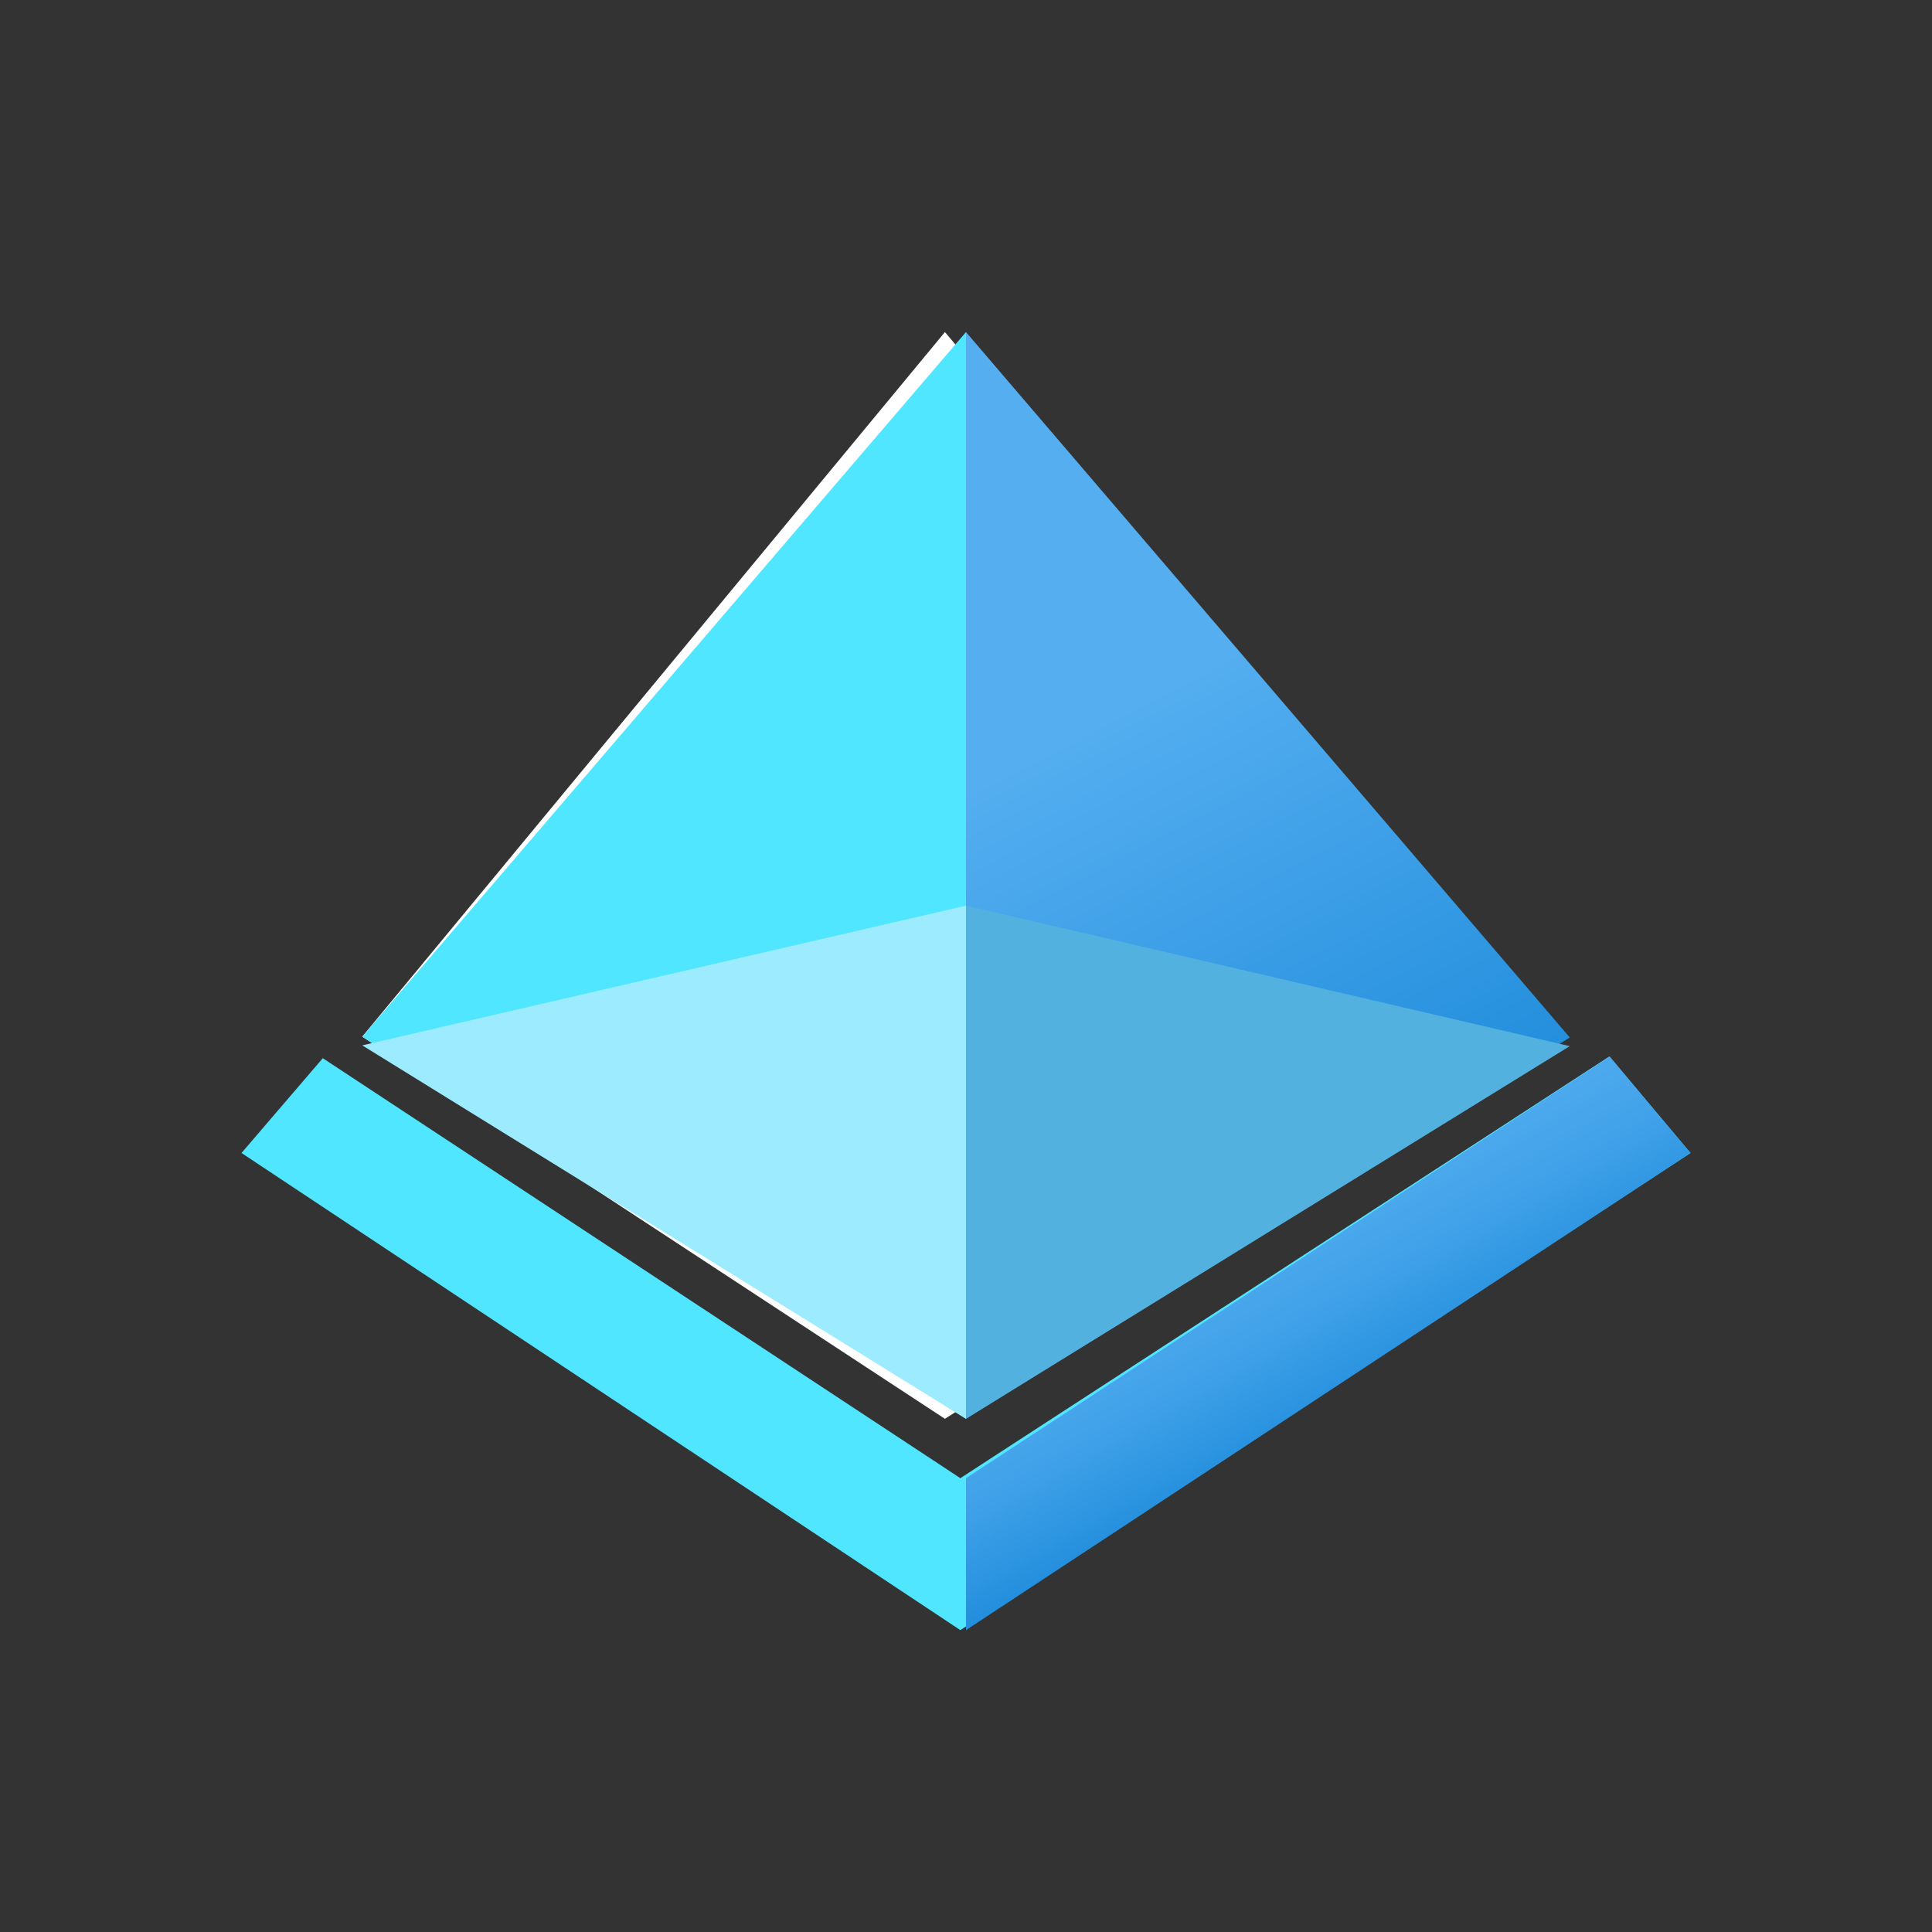 <?xml version="1.0" encoding="UTF-8"?>
<svg width="64px" height="64px" viewBox="0 0 64 64" version="1.1" xmlns="http://www.w3.org/2000/svg" xmlns:xlink="http://www.w3.org/1999/xlink">
    <rect x="0" y="0" width="64" height="64" fill="#333333" stroke="none"/>
    <title>azure-active-directory</title>
    <defs>
        <linearGradient x1="52.417%" y1="90.781%" x2="33.287%" y2="25.576%" id="linearGradient-1">
            <stop stop-color="#1988D9" offset="0%"></stop>
            <stop stop-color="#54AEF0" offset="90%"></stop>
        </linearGradient>
        <linearGradient x1="25.689%" y1="21.342%" x2="60.97%" y2="70.623%" id="linearGradient-2">
            <stop stop-color="#54AEF0" offset="10%"></stop>
            <stop stop-color="#4FABEE" offset="29%"></stop>
            <stop stop-color="#41A2E9" offset="51%"></stop>
            <stop stop-color="#2A93E0" offset="74%"></stop>
            <stop stop-color="#1988D9" offset="88%"></stop>
        </linearGradient>
    </defs>
    <g id="azure-active-directory" stroke="none" stroke-width="1" fill="none" fill-rule="evenodd">
        <g id="10221-icon-service-Azure-Active-Directory" transform="translate(8, 10)" fill-rule="nonzero">
            <polygon id="Path" fill="#50E6FF" points="2.693 25.054 23.813 38.966 45.307 25 48 28.194 23.813 44 0 28.194"></polygon>
            <polygon id="Path" fill="#FFFFFF" points="4 24.34 23.302 1 43 24.367 23.302 37"></polygon>
            <polygon id="Path" fill="#50E6FF" points="24 1 24 37 4 24.34"></polygon>
            <polygon id="Path" fill="url(#linearGradient-1)" points="24 1 24 37 44 24.367"></polygon>
            <polygon id="Path" fill="#53B1E0" points="24 20 44 24.655 24 37"></polygon>
            <polygon id="Path" fill="#9CEBFF" points="24 37 4 24.629 24 20"></polygon>
            <polygon id="Path" fill="url(#linearGradient-2)" points="24 44 48 28.194 45.327 25 24 38.966"></polygon>
        </g>
    </g>
</svg>